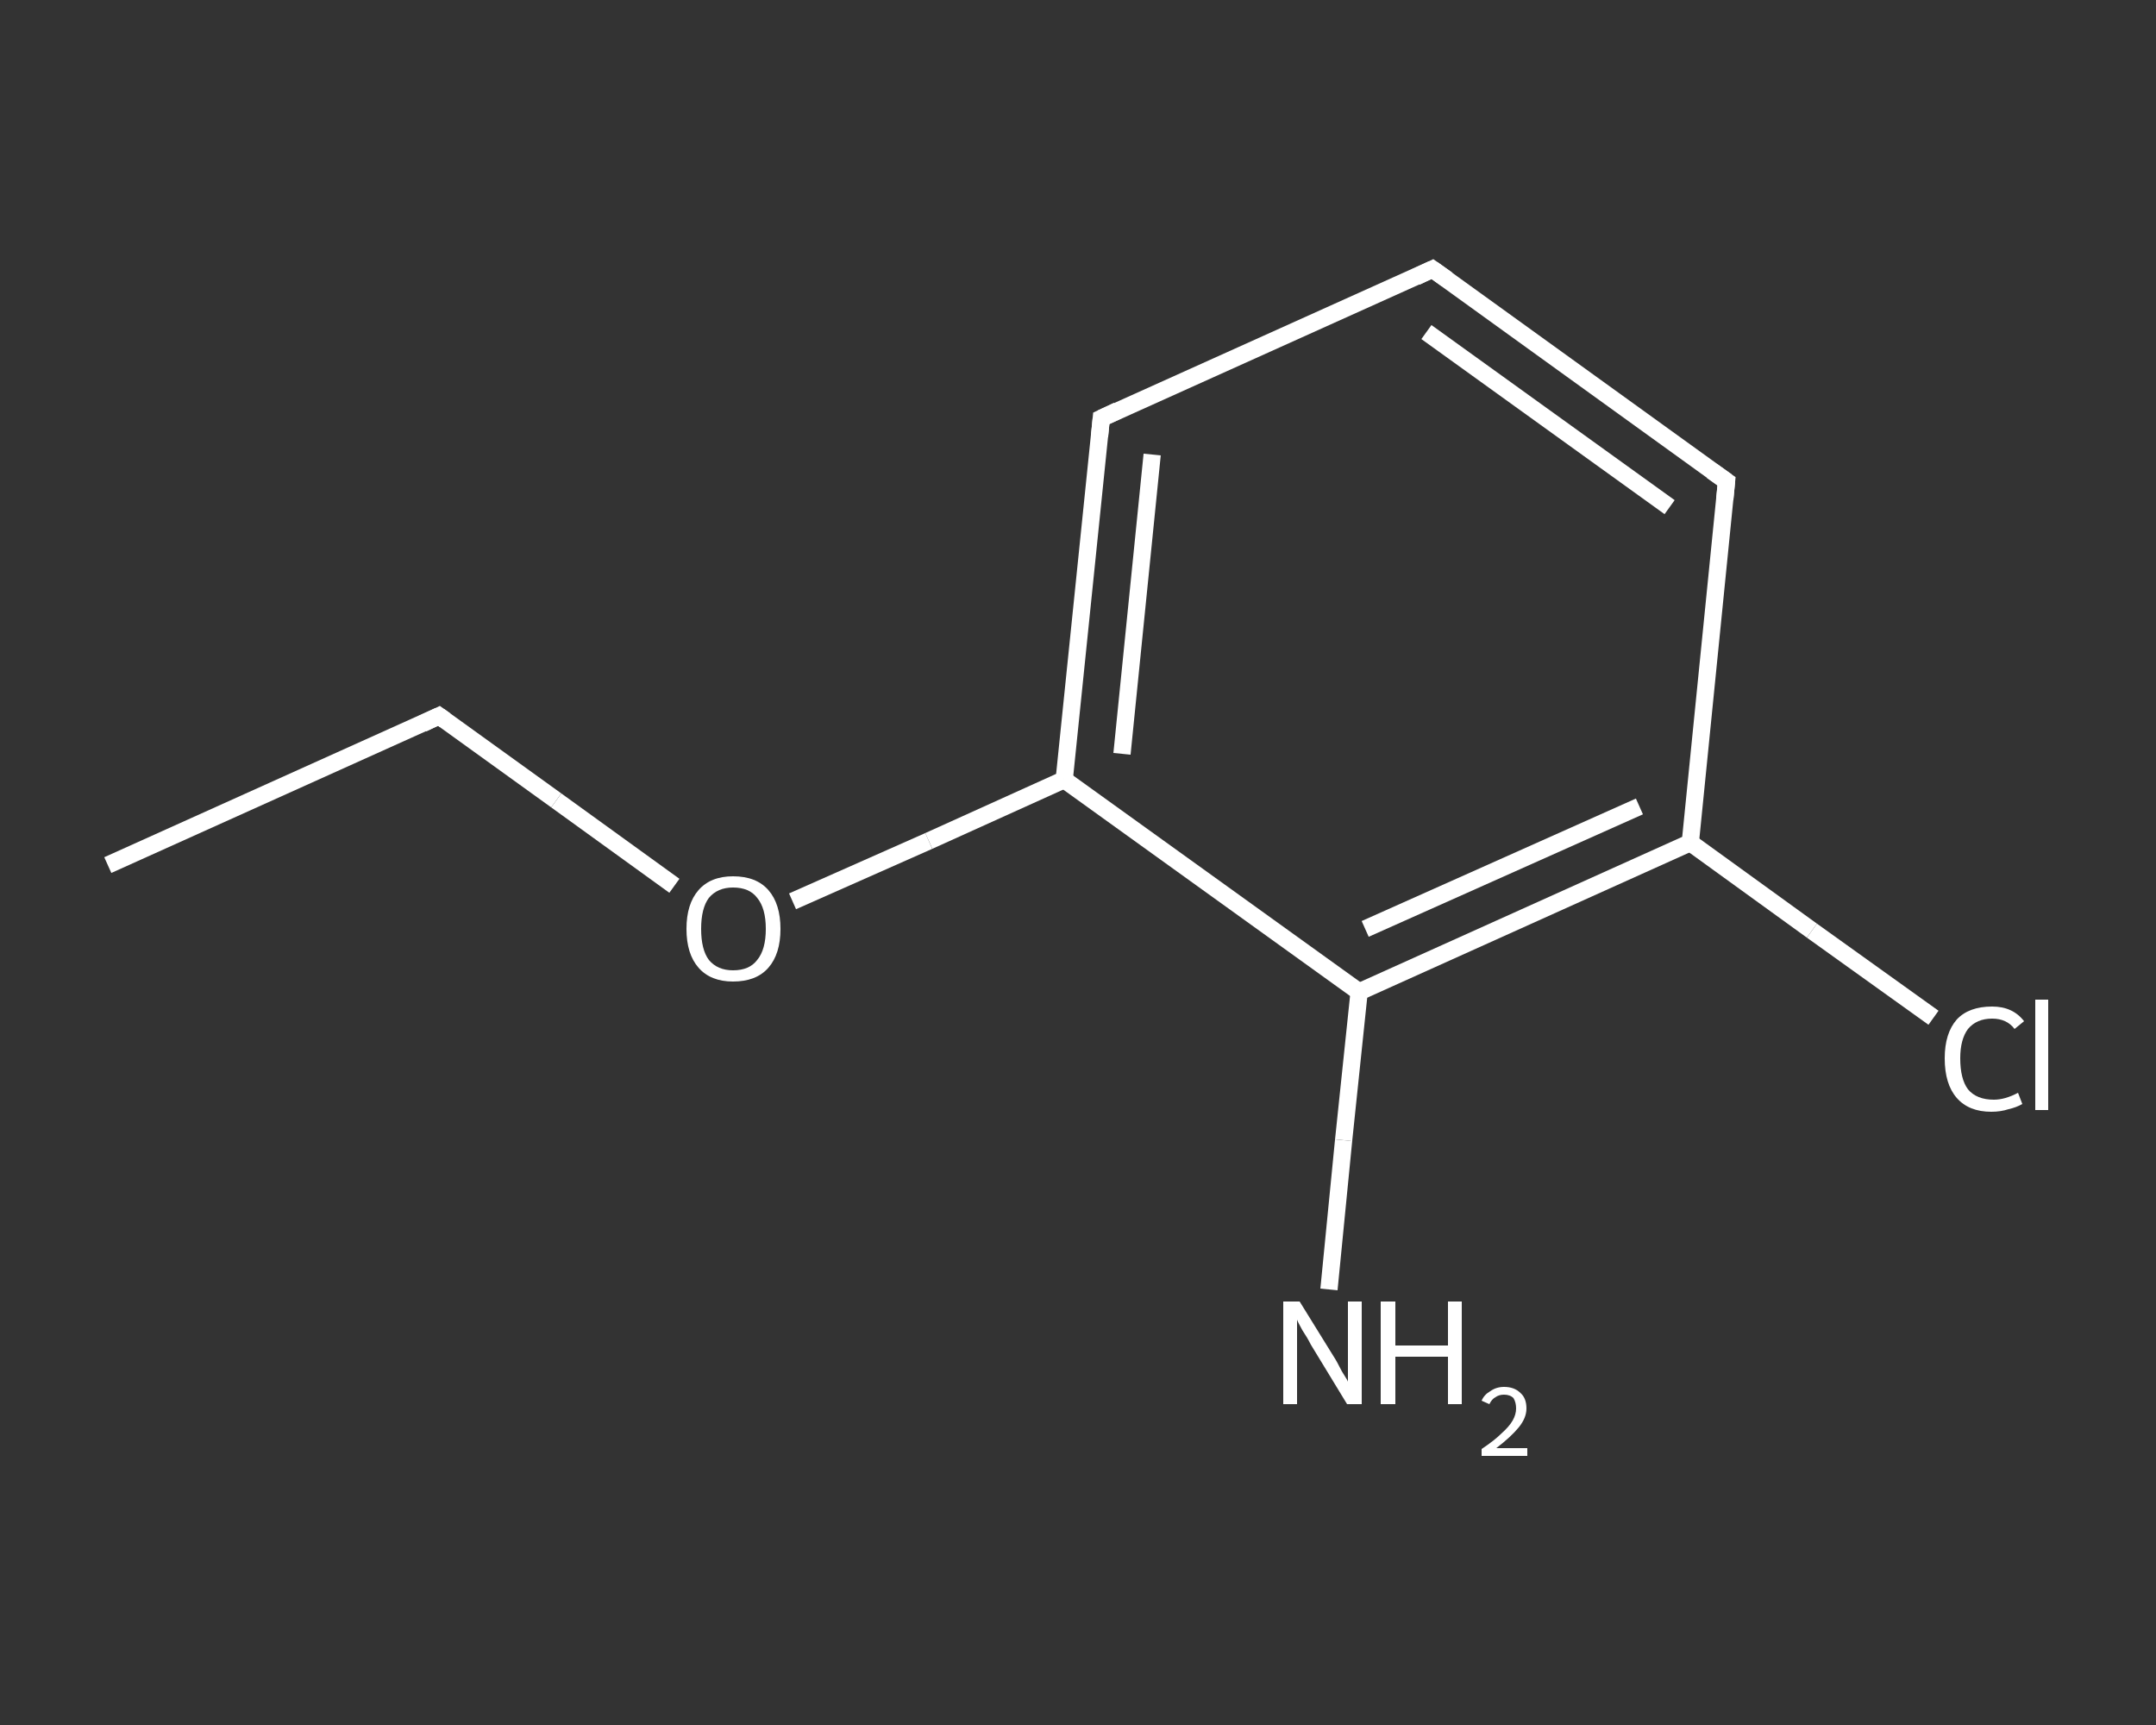 <?xml version='1.0' encoding='iso-8859-1'?>
<svg version='1.1' baseProfile='full'
              xmlns='http://www.w3.org/2000/svg'
                      xmlns:rdkit='http://www.rdkit.org/xml'
                      xmlns:xlink='http://www.w3.org/1999/xlink'
                  xml:space='preserve'
width='250px' height='200px' viewBox='0 0 250 200'>
<rect x="0" y="0" width="250" height="200" fill="#333333" stroke="none"/>
<!-- END OF HEADER -->
<rect style='opacity:1.0;fill:transparent;stroke:none' width='250.0' height='200.0' x='0.0' y='0.0'> </rect>
<path class='bond-0 atom-0 atom-1' d='M 12.5,100.3 L 50.9,83.0' style='fill:none;fill-rule:evenodd;stroke:#FFFFFF;stroke-width:2.0px;stroke-linecap:butt;stroke-linejoin:miter;stroke-opacity:1' />
<path class='bond-1 atom-1 atom-2' d='M 50.9,83.0 L 64.5,92.8' style='fill:none;fill-rule:evenodd;stroke:#FFFFFF;stroke-width:2.0px;stroke-linecap:butt;stroke-linejoin:miter;stroke-opacity:1' />
<path class='bond-1 atom-1 atom-2' d='M 64.5,92.8 L 78.2,102.7' style='fill:none;fill-rule:evenodd;stroke:#FFFFFF;stroke-width:2.0px;stroke-linecap:butt;stroke-linejoin:miter;stroke-opacity:1' />
<path class='bond-2 atom-2 atom-3' d='M 91.9,104.5 L 107.7,97.5' style='fill:none;fill-rule:evenodd;stroke:#FFFFFF;stroke-width:2.0px;stroke-linecap:butt;stroke-linejoin:miter;stroke-opacity:1' />
<path class='bond-2 atom-2 atom-3' d='M 107.7,97.5 L 123.4,90.4' style='fill:none;fill-rule:evenodd;stroke:#FFFFFF;stroke-width:2.0px;stroke-linecap:butt;stroke-linejoin:miter;stroke-opacity:1' />
<path class='bond-3 atom-3 atom-4' d='M 123.4,90.4 L 127.7,48.5' style='fill:none;fill-rule:evenodd;stroke:#FFFFFF;stroke-width:2.0px;stroke-linecap:butt;stroke-linejoin:miter;stroke-opacity:1' />
<path class='bond-3 atom-3 atom-4' d='M 130.1,87.4 L 133.6,52.7' style='fill:none;fill-rule:evenodd;stroke:#FFFFFF;stroke-width:2.0px;stroke-linecap:butt;stroke-linejoin:miter;stroke-opacity:1' />
<path class='bond-4 atom-4 atom-5' d='M 127.7,48.5 L 166.1,31.2' style='fill:none;fill-rule:evenodd;stroke:#FFFFFF;stroke-width:2.0px;stroke-linecap:butt;stroke-linejoin:miter;stroke-opacity:1' />
<path class='bond-5 atom-5 atom-6' d='M 166.1,31.2 L 200.2,55.8' style='fill:none;fill-rule:evenodd;stroke:#FFFFFF;stroke-width:2.0px;stroke-linecap:butt;stroke-linejoin:miter;stroke-opacity:1' />
<path class='bond-5 atom-5 atom-6' d='M 165.4,38.5 L 193.6,58.8' style='fill:none;fill-rule:evenodd;stroke:#FFFFFF;stroke-width:2.0px;stroke-linecap:butt;stroke-linejoin:miter;stroke-opacity:1' />
<path class='bond-6 atom-6 atom-7' d='M 200.2,55.8 L 196.0,97.7' style='fill:none;fill-rule:evenodd;stroke:#FFFFFF;stroke-width:2.0px;stroke-linecap:butt;stroke-linejoin:miter;stroke-opacity:1' />
<path class='bond-7 atom-7 atom-8' d='M 196.0,97.7 L 210.1,107.9' style='fill:none;fill-rule:evenodd;stroke:#FFFFFF;stroke-width:2.0px;stroke-linecap:butt;stroke-linejoin:miter;stroke-opacity:1' />
<path class='bond-7 atom-7 atom-8' d='M 210.1,107.9 L 224.2,118.0' style='fill:none;fill-rule:evenodd;stroke:#FFFFFF;stroke-width:2.0px;stroke-linecap:butt;stroke-linejoin:miter;stroke-opacity:1' />
<path class='bond-8 atom-7 atom-9' d='M 196.0,97.7 L 157.6,115.0' style='fill:none;fill-rule:evenodd;stroke:#FFFFFF;stroke-width:2.0px;stroke-linecap:butt;stroke-linejoin:miter;stroke-opacity:1' />
<path class='bond-8 atom-7 atom-9' d='M 190.1,93.5 L 158.3,107.7' style='fill:none;fill-rule:evenodd;stroke:#FFFFFF;stroke-width:2.0px;stroke-linecap:butt;stroke-linejoin:miter;stroke-opacity:1' />
<path class='bond-9 atom-9 atom-10' d='M 157.6,115.0 L 155.8,132.2' style='fill:none;fill-rule:evenodd;stroke:#FFFFFF;stroke-width:2.0px;stroke-linecap:butt;stroke-linejoin:miter;stroke-opacity:1' />
<path class='bond-9 atom-9 atom-10' d='M 155.8,132.2 L 154.1,149.5' style='fill:none;fill-rule:evenodd;stroke:#FFFFFF;stroke-width:2.0px;stroke-linecap:butt;stroke-linejoin:miter;stroke-opacity:1' />
<path class='bond-10 atom-9 atom-3' d='M 157.6,115.0 L 123.4,90.4' style='fill:none;fill-rule:evenodd;stroke:#FFFFFF;stroke-width:2.0px;stroke-linecap:butt;stroke-linejoin:miter;stroke-opacity:1' />
<path d='M 49.0,83.9 L 50.9,83.0 L 51.6,83.5' style='fill:none;stroke:#FFFFFF;stroke-width:2.0px;stroke-linecap:butt;stroke-linejoin:miter;stroke-opacity:1;' />
<path d='M 127.5,50.6 L 127.7,48.5 L 129.6,47.6' style='fill:none;stroke:#FFFFFF;stroke-width:2.0px;stroke-linecap:butt;stroke-linejoin:miter;stroke-opacity:1;' />
<path d='M 164.2,32.1 L 166.1,31.2 L 167.8,32.4' style='fill:none;stroke:#FFFFFF;stroke-width:2.0px;stroke-linecap:butt;stroke-linejoin:miter;stroke-opacity:1;' />
<path d='M 198.5,54.6 L 200.2,55.8 L 200.0,57.9' style='fill:none;stroke:#FFFFFF;stroke-width:2.0px;stroke-linecap:butt;stroke-linejoin:miter;stroke-opacity:1;' />
<path class='atom-2' d='M 79.6 107.7
Q 79.6 104.8, 81.0 103.2
Q 82.4 101.6, 85.0 101.6
Q 87.7 101.6, 89.1 103.2
Q 90.5 104.8, 90.5 107.7
Q 90.5 110.6, 89.1 112.2
Q 87.7 113.8, 85.0 113.8
Q 82.4 113.8, 81.0 112.2
Q 79.6 110.6, 79.6 107.7
M 85.0 112.5
Q 86.9 112.5, 87.8 111.3
Q 88.8 110.1, 88.8 107.7
Q 88.8 105.3, 87.8 104.1
Q 86.9 102.9, 85.0 102.9
Q 83.2 102.9, 82.2 104.1
Q 81.3 105.3, 81.3 107.7
Q 81.3 110.1, 82.2 111.3
Q 83.2 112.5, 85.0 112.5
' fill='#FFFFFF'/>
<path class='atom-8' d='M 225.5 122.7
Q 225.5 119.8, 226.9 118.2
Q 228.3 116.7, 231.0 116.7
Q 233.4 116.7, 234.7 118.4
L 233.6 119.3
Q 232.7 118.1, 231.0 118.1
Q 229.2 118.1, 228.2 119.3
Q 227.3 120.5, 227.3 122.7
Q 227.3 125.1, 228.2 126.3
Q 229.2 127.5, 231.2 127.5
Q 232.5 127.5, 234.0 126.7
L 234.5 128.0
Q 233.8 128.4, 232.9 128.6
Q 232.0 128.9, 230.9 128.9
Q 228.3 128.9, 226.9 127.3
Q 225.5 125.7, 225.5 122.7
' fill='#FFFFFF'/>
<path class='atom-8' d='M 236.0 115.9
L 237.5 115.9
L 237.5 128.7
L 236.0 128.7
L 236.0 115.9
' fill='#FFFFFF'/>
<path class='atom-10' d='M 150.7 150.9
L 154.6 157.2
Q 155.0 157.8, 155.6 159.0
Q 156.3 160.1, 156.3 160.2
L 156.3 150.9
L 157.9 150.9
L 157.9 162.8
L 156.2 162.8
L 152.0 155.9
Q 151.6 155.1, 151.0 154.2
Q 150.5 153.3, 150.4 153.0
L 150.4 162.8
L 148.8 162.8
L 148.8 150.9
L 150.7 150.9
' fill='#FFFFFF'/>
<path class='atom-10' d='M 160.1 150.9
L 161.8 150.9
L 161.8 156.0
L 167.9 156.0
L 167.9 150.9
L 169.5 150.9
L 169.5 162.8
L 167.9 162.8
L 167.9 157.3
L 161.8 157.3
L 161.8 162.8
L 160.1 162.8
L 160.1 150.9
' fill='#FFFFFF'/>
<path class='atom-10' d='M 171.8 162.4
Q 172.1 161.7, 172.8 161.3
Q 173.5 160.8, 174.4 160.8
Q 175.6 160.8, 176.3 161.5
Q 177.0 162.1, 177.0 163.3
Q 177.0 164.4, 176.1 165.5
Q 175.2 166.6, 173.5 167.9
L 177.1 167.9
L 177.1 168.8
L 171.8 168.8
L 171.8 168.0
Q 173.3 167.0, 174.1 166.2
Q 175.0 165.4, 175.4 164.7
Q 175.8 164.0, 175.8 163.3
Q 175.8 162.6, 175.5 162.1
Q 175.1 161.7, 174.4 161.7
Q 173.8 161.7, 173.4 162.0
Q 173.0 162.2, 172.7 162.8
L 171.8 162.4
' fill='#FFFFFF'/>
</svg>
